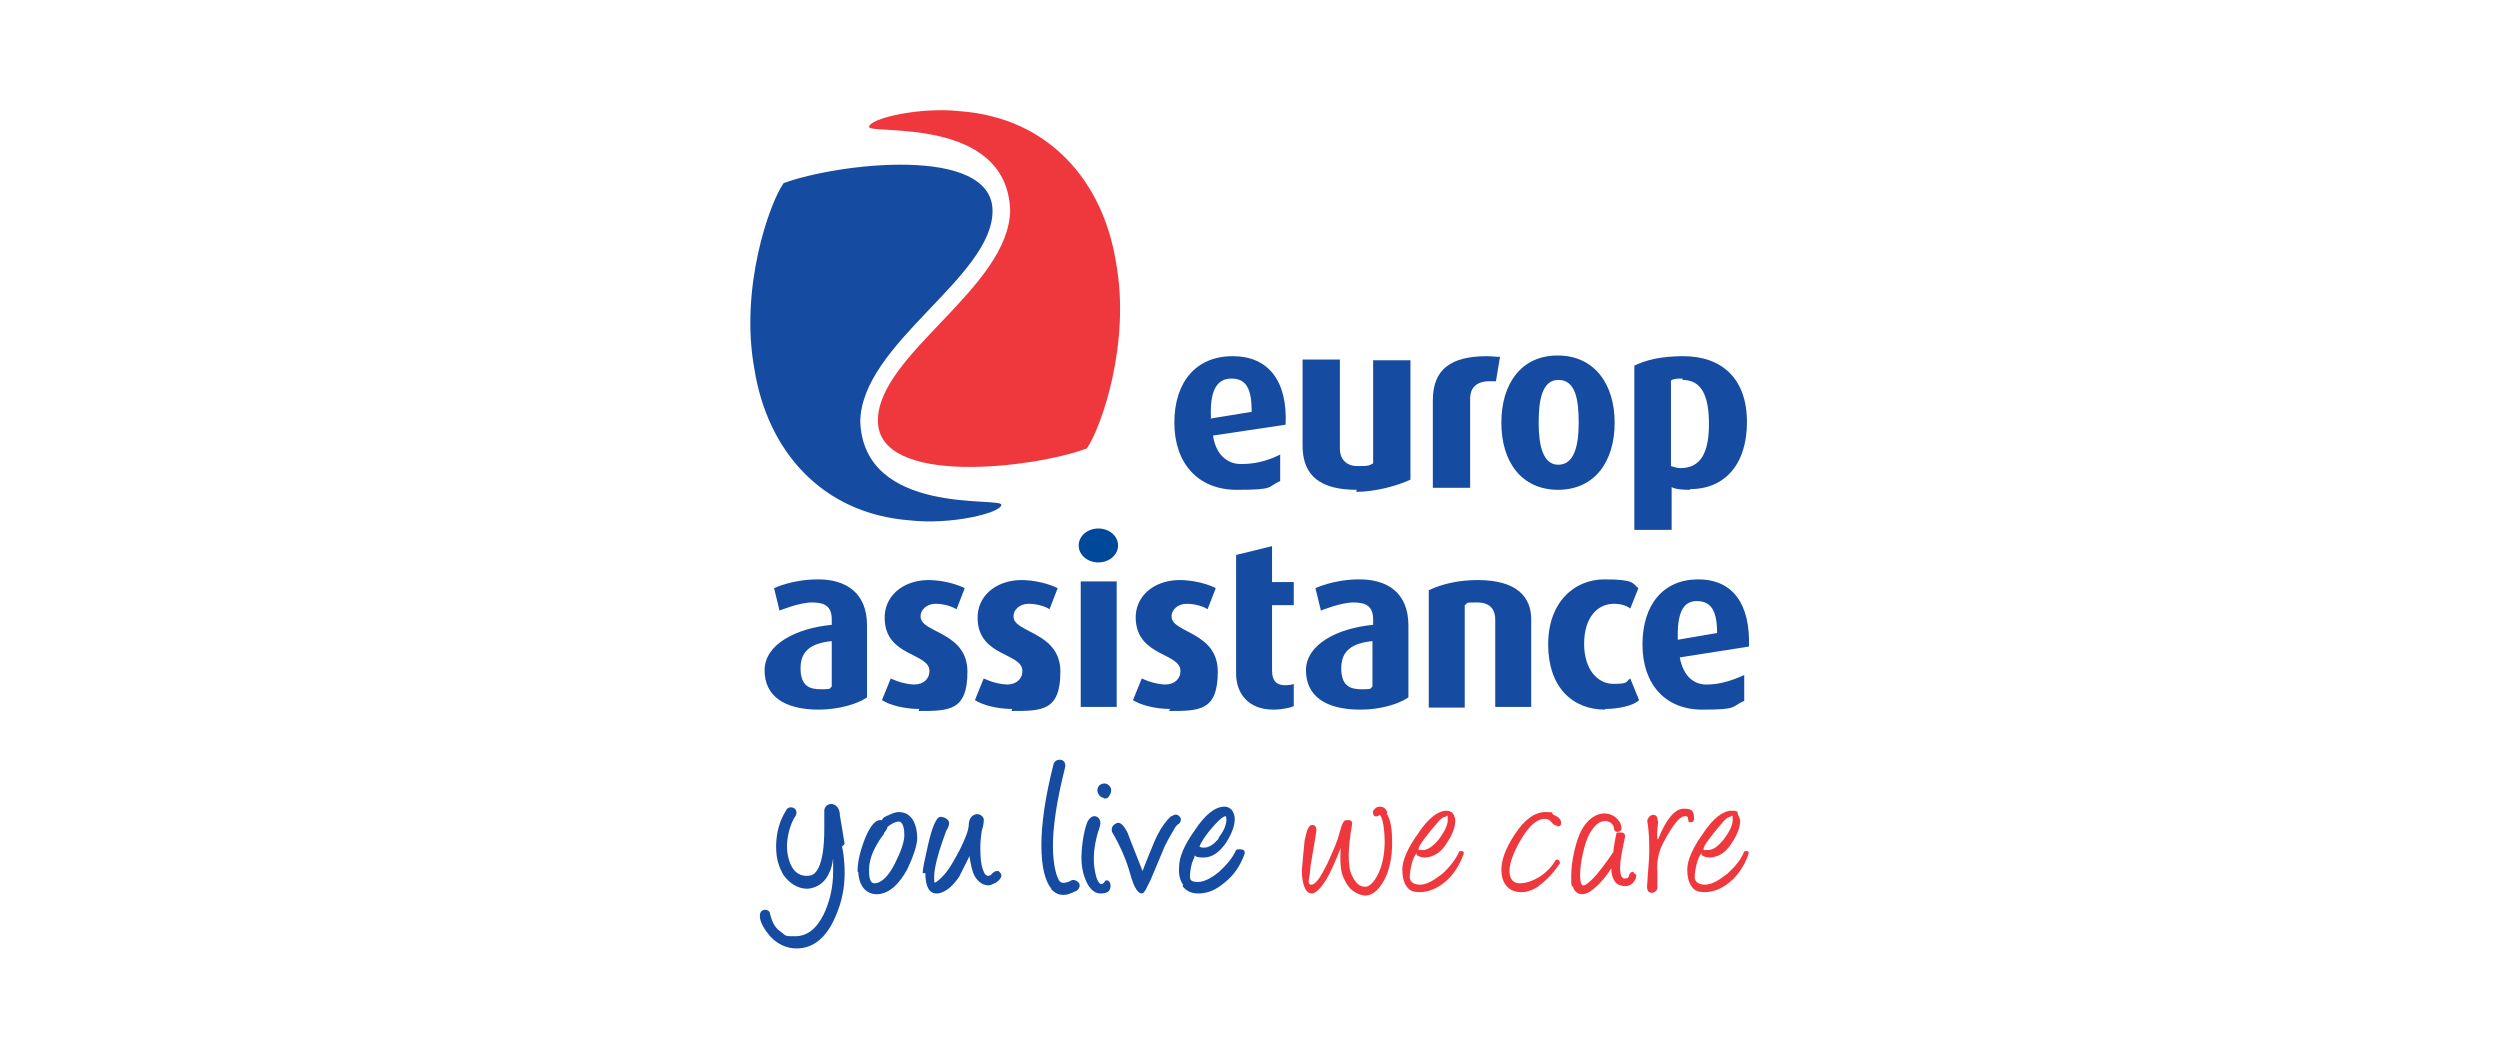 <?xml version="1.0" encoding="UTF-8"?>
<svg id="Warstwa_1" xmlns="http://www.w3.org/2000/svg" version="1.1" viewBox="0 0 368.5 155.9">
  <!-- Generator: Adobe Illustrator 29.0.1, SVG Export Plug-In . SVG Version: 2.1.0 Build 192)  -->
  <defs>
    <style>
      .st0 {
        fill: #ef383d;
      }

      .st1 {
        fill: none;
      }

      .st2 {
        fill: #004899;
      }

      .st3 {
        fill: #154ba1;
      }
    </style>
  </defs>
  <rect class="st1" x=".2" y="0" width="368.5" height="155.9"/>
  <g>
    <path class="st2" d="M161.9,82.9c-1.6,0-2.9-1.1-2.9-2.5s1.3-2.5,2.9-2.5,2.9,1.1,2.9,2.5-1.3,2.5-2.9,2.5"/>
    <g>
      <path class="st0" d="M208.7,125.9c-.1.1-.4.6-.6,1.4s-.3,1.4-.3,2,.5,1.1,1.5,1.1,2-.6,3.3-1.6c1.2-1.1,2-2.2,2.5-3.3,0,0,.9-.3.6.5-.6,1.6-1.5,3-2.7,4-1.2,1-2.5,1.5-3.7,1.5s-1.6-.3-2-.9c-.4-.6-.6-1.4-.6-2.4,0-1.4.8-3.2,2.3-5.3,1.5-2.3,3-3.4,4.2-3.4s1.3,1.2,1.3,1.5c0,.9-.4,2-1.2,3.2-.9,1.5-2,2.1-3.2,2.2-.9,0-1.3-.4-1.3-.4v-.3ZM213.1,120.4c-.4,0-.7.3-1,.6-2,2.3-3,3.7-3,4.1s.2.1.6.2c.7,0,1.5-.5,2.4-1.6.8-1.1,1.3-2,1.3-2.9s-.1-.5-.4-.4h0Z"/>
      <path class="st0" d="M250.7,125.9c-.1.1-.4.6-.6,1.4s-.3,1.4-.3,2,.5,1.1,1.5,1.1,2-.6,3.3-1.6c1.2-1.1,2.1-2.2,2.5-3.3,0,0,.9-.3.6.5-.6,1.6-1.5,3-2.7,4-1.2,1-2.5,1.5-3.7,1.5s-1.6-.3-2-.9c-.4-.6-.6-1.4-.6-2.4,0-1.4.8-3.2,2.3-5.3,1.5-2.3,3-3.4,4.2-3.4s.8.2,1,.6c.1.3.3.6.3.9,0,.9-.4,2-1.2,3.2-.9,1.5-2,2.1-3.2,2.2-.9,0-1.3-.4-1.3-.4v-.3ZM255.1,120.4c-.4,0-.7.3-1,.6-2,2.3-3,3.7-3,4.1s.2.1.6.2c.8,0,1.5-.5,2.4-1.6.8-1.1,1.3-2,1.3-2.9s-.1-.5-.4-.4h0Z"/>
      <path class="st0" d="M229.5,121.7c-.2,0-.5-.1-.8-.5s-.6-.5-1-.5c-1.2,0-2.4,1.1-3.6,3.2-1.1,1.9-1.6,3.4-1.6,4.5s.5,1.8,1.5,1.8,2-.4,3-1c.9-.6,1.7-1.4,2.3-2.4,0,0,.1-.1.2-.1.4,0,.5.5.4.6-1.7,2.5-3.1,3.2-3.2,3.4-1.3.8-2.1.8-2.5.8-1,0-1.8-.4-2.3-1.1-.4-.6-.6-1.3-.6-2.2,0-1.4.6-3.1,1.9-5.1,1.5-2.3,3-3.4,4.6-3.4s.7.1,1.2.4c.7.3,1.1.7,1.1,1.1s0,.6-.6.6v-.2Z"/>
      <path class="st0" d="M244.4,123.7c1.2-3,2.5-4.5,3.8-4.5s1.4.4,1.5,1.2c0,.5,0,.8-.5.8s-.2,0-.3-.1c0-.1-.1-.5-.1-.5,0-.2-.1-.3-.4-.3-.5,0-1.1.5-1.8,1.5-.8,1.2-1.4,2.3-1.8,3.2-.4,1.1-.6,2.2-.5,3.5,0,0,0,.8,0,2.3,0,.6-.6.8-.8.8-.6,0-.8-.4-.7-1.3.1-1.9.3-3.5.3-4.8s0-2.8-.3-4.5c0-.2.3-.8.8-.9.3,0,.6.1.7.5,0,.2.1.4.1.6-.1,1-.2,1.8-.1,2.5h0Z"/>
      <path class="st0" d="M204.5,119.7c-.2-.4-.5-.8-1.1-.8s-.8.4-1,.6c-.1.3,0,.6.2.8.3.1.6,0,.8-.2.6.8.7,3.1.7,4,0,1.9-.4,3.6-1,4.8s-1.3,1.8-1.8,1.8-1.2,0-2-1.6c-.4-.8-.5-1.8-.5-3s.2-3,.5-4.6c.1-.8-.8-.6-.9-.6-.3,0-.5.4-.7,1-.2.7-.4,1.3-.5,1.7-.4,1.2-1,2.5-1.6,3.8-1,2-1.7,3-2.3,3s-.4-.6-.2-1.8c0-1,.5-3.2.9-5.9.1-.8-.1-1.1-.6-1.1s-.8.8-1.1,2.3c-.2,1.8-.3,3.3-.4,4.3,0,.6,0,1.2.2,2,.3,1.1.7,1.5,1.3,1.5s1.8-1.2,2.9-3.6c.6-1.3,1-2.3,1.3-3.1-.1,2.3,0,3.7.6,4.7.8,1.9,2.5,2.3,3,2.3,1.3,0,2.2-1.1,2.9-2.4.7-1.4,1.1-3.2,1.1-5.3s-.2-3.4-.8-4.4h0Z"/>
      <path class="st0" d="M240.8,128.5c-.4,0-.6.2-.7.6,0,.4-.6.4-.7.4-.4-.1-.6-.6-.6-1.6s.2-2,.7-4.4c.1-.6-.1-.8-.7-.8s-.5,0-.6.4c-.1.4-.3,1.5-.4,2.5-1.3,1.9-2.3,3.2-3,3.9-.8.8-1.3,1.1-1.5,1-.3,0-.4-1-.4-1.5,0-1.9.7-4.9,1.4-6.1.8-1.5,1.7-1.9,2.3-1.9s1.3.5,1.3,1.1c0,.4.4.6.6.5.4,0,.6-.4.5-.6h0c-.1-1.2-1.3-2.1-2.5-2.1s-2.5.8-3.4,2.5c-.8,1.5-1.5,4.5-1.5,6.6s0,1.3.3,1.8c.1.5.6,1,1.3,1s0,0,0,0c.8,0,1.4-.5,2.3-1.3.6-.6,1.3-1.4,2-2.5,0,1.4.6,2.3,1.3,2.5.2,0,1.6.6,2.3-1,0-.1.3-.7-.3-.8h0Z"/>
    </g>
    <g>
      <path class="st3" d="M126.4,128.5h0c0-1.5.4-3.1,1.1-4.9h0c.7-1.7,1.5-2.9,2.5-2.7h0c.1-.4.6-.6,1.1-.8h0c.6-.3,1.1-.4,1.4-.4h0c2.8,0,2.7,3.8,2.7,3.8,0,1.1-.6,2.8-1.5,4.7h0c-1.3,2.3-2.6,3.4-4.2,3.6h0s-2.8.4-3-3.3h0ZM130.3,122.9c-1.5,2-2.2,3.7-2.2,5.3h0c0,.7,0,2,.8,2h0c.9,0,2-.9,3-2.9h0c.9-1.8,1.4-3.2,1.4-4.2h0c0-1.8-.6-2-.8-2h0c-.5,0-1.1.3-1.7.8h0c0,.3-.2.5-.5.9h0Z"/>
      <path class="st3" d="M136,128.7h0c0-.6.3-2,.8-4.2h0c.3-1.3.6-2.3.9-3h0c.3-.6.5-1.1,1-1.1h0c.3,0,1.2.3,1.2.9s-.4,1.1-.4,1.1c-1.2,3.2-1.8,5.5-1.8,6.8h0c0,.6,0,.9.1.9h0c.1,0,.7-.4,1.4-1.2h0c.8-.9,1.5-2.2,2.3-3.7h0c.8-1.6,1.3-2.9,1.3-3.7h0c0-.4.2-1.4,1.2-1.5h0c.8,0,1.1.7,1,1h0c0,.1,0,.6-.3,1.5h0c-.1.8-.2,1.6-.2,2.4h0c0,1.5.1,2.6.4,3.3h0c.2.7.5.9.8.9h0c0,0,.3,0,.5-.3h0c.1-.1.3-.3.6-.4h.4c.2.2.4.4.4.6h0c0,.5-.4.8-.8,1.1h0c-.4.2-.8.4-1.1.4h0c-.8,0-1.5-.5-2-1.3h0c-.4-.7-.6-1.7-.8-3h0c-.8,1.6-1.3,2.6-1.5,3h0c-1.8,2.7-3.4,2.5-3.4,2.5-.6,0-1.6-.4-1.6-3h-.2Z"/>
      <path class="st3" d="M162.7,117.7h0c.4,0,.6,0,.8-.4.1-.1.6-.9,0-1.5-.6-.6-1.3-.2-1.5,0-.5.7-.1,1.2,0,1.4.2.2.4.4.7.4h0ZM162.9,129.9c-.3.4-.5.4-.5.4,0,0-.4.2-.8-1-.1-.6-.9-2.5.2-6.5,0,0,.4-1.1.4-1.4,0-.9-.6-1.1-.9-1.1-.4,0-.8.4-1,.8-.7,1.7-.9,4.4-.9,5.3s.1,1.9.5,3c.5,1.4,1.3,2.3,2.3,2.3s1.5-.3,1.5-1.2c-.1-.9-.7-.8-.9-.6h.1Z"/>
      <path class="st3" d="M174.4,130.4c-.8-1-.6-2.5-.6-2.6h0c0-1.5.8-3.3,2.3-5.4h0c1.5-2.3,3-3.5,4.4-3.5h0c.5,0,1,.3,1.2.7h0c.2.4.3.7.3,1.1h0c0,1-.4,2.1-1.2,3.4h0c-1,1.5-2.1,2.3-3.4,2.3h0c-.5,0-1,0-1.3-.3h0c0,.2-.2.6-.4,1.1h0c-.2.8-.3,1.4-.3,2h0c0,.6.3.8,1.2.8h0c.8,0,1.9-.5,3.1-1.5h0c1.2-1.1,2-2.1,2.5-3.2h0c0,0,.1-.1.3-.1h0s1.3-.2.9.8h0c-.6,1.6-1.5,3-2.9,4.1h0c-1.3,1.1-2.5,1.6-3.9,1.6h0c-1,0-1.8-.4-2.3-1.1h0ZM179.6,123.5c1.6-2,1.1-3.2,1.1-3.2-.2,0-.6.2-1.1.7-1.3,1.3-2.5,2.9-2.8,3.8,0,0,1.3.8,2.9-1.3h0Z"/>
      <path class="st3" d="M124.5,124.4c-.2-1.3-.7-4.2-.7-4.2,0-1-.5-1.6-1.2-1.7-.9,0-1.1.7-1.1,1,0,1,0,1.9,0,2.7,0,2.7-.3,4.5-.8,5.6-.5,1-.9,1.3-1.8,1.3s-1.6-.4-2.1-1.2c-.5-.8-.8-2-.8-3.2s.4-3.2,1.3-4.5c.2-.4.1-.9-.3-1.1-.4-.2-.9-.1-1.1.3h0c-1.1,1.7-1.5,3.6-1.5,5.4s.4,3,1.1,4.2c.8,1.1,2,2,3.5,2,0,0,2.2,0,3.2-2.3.3-.6.5-1.3.6-2.2,0,.7,0,1.4,0,2,0,2.3-.5,4.4-1.4,6.3-1.1,2.2-2.5,3.2-4.2,3.2s-1.2,0-2.3-.8c-1.1-.8-1.3-2.3-1.4-2.5,0-.4-.4-.6-.7-.6-.7,0-.8.6-.8.9,0,.9.6,1.9,1.5,3,1.1,1.2,2.5,1.8,3.9,1.8h0c2.5,0,4.4-1.6,5.7-4.6,1-2.2,1.4-4.4,1.4-6.5s-.3-3.7-.4-3.9h0Z"/>
      <path class="st3" d="M173.7,120.2c-.4-.3-.8,0-1.2.2-.6.6-1.3,1.5-1.9,2.7-.4.7-2.2,5.3-2.2,5.3,0-.1-1.1-2.8-1.8-4.6-.4-1.1-.4-1.1-.7-1.6-.8-1.3-1.3-.9-1.6-.7-.6.4-.4,1-.4,1.1,2.3,3.9,2.7,6.5,3,7.2.2.6.4,1,.6,1.3.2.3.4.5.7.6.4,0,.5-.3.7-.6.2-.4.4-.8.7-1.4.7-1.7,1.4-3.3,2.1-5,.6-1.2,1.1-2,1.5-2.7.2-.3.4-.5.6-.6.3-.3.4-.8,0-1.1h0Z"/>
      <path class="st3" d="M154.9,130.9c-.8-1-1.4-3-1.4-6.3h0c0-3,.5-6.9,1.8-12h0c.1-.4.6-.7,1.1-.6h0c.5.1.7.6.6,1.1h0c-1.3,5.1-1.8,8.9-1.8,11.6h0c0,3.2.7,4.9,1,5.2h0c.2.2.5.4,1.5,0h0c.5-.4,1-.1,1.3.2h0c.3.4.1.9-.3,1.2h0c-.1,0-1.1.6-1.8.6-.3,0-1.1.1-1.9-.8h0Z"/>
    </g>
    <g>
      <path class="st3" d="M149.2,104.5c-2.3,0-4.4-.6-5.5-1.3l1.3-3.2s1.5.8,3.4.9c1.4,0,2.3-.8,2.3-2,0-2.7-6.5-2.1-6.6-7.7-.1-3.2,2.5-5.6,6.3-5.7,3.3,0,5.5,1.2,5.5,1.2l-1.2,3.1c-.6-.4-1.8-.8-3.1-.8s-2.3.9-2.2,2c.2,2.3,6.9,2.2,6.9,8s-2.7,5.8-7.2,5.8"/>
      <path class="st3" d="M172.5,104.5c-2.3,0-4.4-.6-5.5-1.3l1.3-3.2s1.5.8,3.4.9c1.4,0,2.3-.8,2.3-2,0-2.7-6.4-2.1-6.6-7.7-.1-3.2,2.5-5.6,6.3-5.7,3.4,0,5.5,1.2,5.5,1.2l-1.2,3.1c-.6-.4-1.8-.8-3.1-.8s-2.3.9-2.2,2c.2,2.3,6.8,2.2,6.8,8s-2.7,5.8-7.2,5.8"/>
      <path class="st3" d="M135.5,104.5c-2.3,0-4.4-.6-5.5-1.3l1.3-3.2s1.5.8,3.4.9c1.4,0,2.3-.8,2.3-2,0-2.7-6.5-2.1-6.6-7.7-.1-3.2,2.5-5.6,6.3-5.7,3.3,0,5.5,1.2,5.5,1.2l-1.2,3.1c-.7-.4-1.8-.8-3.1-.8s-2.3.9-2.2,2c.2,2.3,6.9,2.2,6.9,8s-2.7,5.8-7.2,5.8"/>
      <path class="st3" d="M182.2,81.8l5.3-1.3v5.3h3.2v3.4h-3.2v9.6c0,1.4.5,2.1,1.7,2.2.4,0,1.1,0,1.5-.2v3.3c-.4.2-1.8.5-3,.5-3.8,0-5.5-2.5-5.5-5.3v-17.3"/>
      <path class="st3" d="M200.5,104.6c-5.1,0-8-2-8-5.8s4.6-6.2,9.9-6.7v-.8c0-1.9-1-2.5-2.9-2.5s-4.8,1.2-4.8,1.2l-.8-3.3s2.6-1.3,6.5-1.3,7.2,1.8,7.2,6.8v10.6c-1.5,1-4.1,1.8-7.1,1.8M202.3,94.5c-3,.3-4.6,1.4-4.6,4s1.3,3.1,3,3.1,1.2-.1,1.6-.4v-6.8h0Z"/>
      <path class="st3" d="M220.4,104.2v-12.9c0-1.3-.6-2.5-2.7-2.5s-1.2.1-1.8.4v15.1h-5.3v-17.3c2.1-1,4.6-1.5,7.2-1.5,5.8,0,7.9,2.5,7.9,5.8v12.9h-5.3"/>
      <path class="st3" d="M250.3,85.4c-5.1,0-8.2,3.7-8.2,9.6s3.4,9.6,8.8,9.6,4.2-.4,6.2-1.3v-3.8c-2,.9-3.7,1.4-5.6,1.4s-3.4-1.3-3.9-4l10.2-1.6c.2-6.3-2.4-9.9-7.5-9.9M247.3,94.3c-.1-3.8.7-5.7,2.8-5.7s3,1.4,3,4.7l-5.8,1h0Z"/>
      <path class="st3" d="M236.6,104.6c-4.9,0-8.4-3.4-8.4-9.6s3.8-9.6,8.3-9.6,4.1.6,5,1.3l-1.2,3c-.5-.4-1.3-.7-2.4-.7-2.5,0-4.4,2.1-4.4,5.9s2,5.9,4.3,5.9,1.8-.3,2.5-.8l1.3,3.2c-.8.8-3,1.3-5,1.3"/>
      <path class="st3" d="M120.7,104.6c-5.1,0-8-2-8-5.8s4.6-6.2,9.9-6.7v-.8c0-1.9-1-2.5-2.9-2.5s-4.8,1.2-4.8,1.2l-.8-3.3s2.6-1.3,6.5-1.3,7.2,1.8,7.2,6.8v10.6c-1.5,1-4.2,1.8-7.2,1.8M122.6,94.5c-3,.3-4.6,1.4-4.6,4s1.3,3.1,3,3.1,1.2-.1,1.6-.4v-6.8h0Z"/>
      <rect class="st3" x="159.3" y="85.7" width="5.3" height="18.5"/>
      <path class="st3" d="M219.2,52.5c-5.3,0-8,1.9-8,6.5v12.9h5.5v-13.2c0-1.3.7-2.4,2.6-2.5h1.2l.6-3.6c-.7,0-1.3-.1-2-.1"/>
      <path class="st3" d="M200,72.2c-5.3,0-8-2-8-6.5v-12.7h5.5v13.2c0,1.3.8,2.5,2.6,2.5s1.7-.1,2.3-.4v-15.2h5.5v17.6c-1.9.9-5.2,1.8-8,1.8"/>
      <path class="st3" d="M229.7,72.2c-5.5,0-8.4-4.2-8.4-9.9s2.9-9.9,8.3-9.9,8.4,4.2,8.4,9.9-2.9,9.9-8.4,9.9M229.7,56c-2.4,0-2.9,3-2.9,6.3s.6,6.2,2.9,6.2,3-2.7,3-6.2-.5-6.3-3-6.3Z"/>
      <path class="st3" d="M249.1,72.2c-1.2,0-2.2-.1-2.7-.4v6.3h-5.5v-24.2c1.6-.8,3.9-1.4,7.2-1.4,5.7,0,9.4,3.3,9.4,9.7s-3.4,9.9-8.4,9.9M248,55.8c-.8,0-1.3,0-1.7.3v12.6c.4.1.8.3,1.4.3,3,0,4.2-2.3,4.2-6.5s-1.1-6.5-3.9-6.5h0Z"/>
      <path class="st3" d="M181.7,52.5c-5.4,0-8.6,3.8-8.6,9.8s3.5,9.9,9.2,9.9,4.4-.4,6.4-1.3v-3.9c-2,1-3.8,1.4-5.8,1.4s-3.7-1.4-4.1-4.2l10.7-1.6c.3-6.4-2.5-10.1-7.8-10.1M178.5,61.6c-.2-3.9.8-5.8,3-5.8s3,1.5,3,4.9l-6.1,1Z"/>
    </g>
    <path class="st3" d="M126.8,62.2c.1-11.5,19.5-21.3,19.5-31.1s-23-7-30.8-4.1c-2.1,3-6.5,15.5-4.3,27.4,1.9,12,9.9,21.3,22.9,22.3,6.1.7,13.5-1.1,13.5-2.3s-20.3,1.7-20.8-12.3h0Z"/>
    <path class="st0" d="M148.9,30.9c-.1,11.5-19.5,21.3-19.5,31.1s23,7,30.8,4.1c2.1-3,6.5-15.5,4.3-27.4-1.9-12-9.9-21.3-22.9-22.3-6.1-.7-13.5,1.1-13.5,2.3s20.3-1.7,20.8,12.3h0Z"/>
  </g>
</svg>